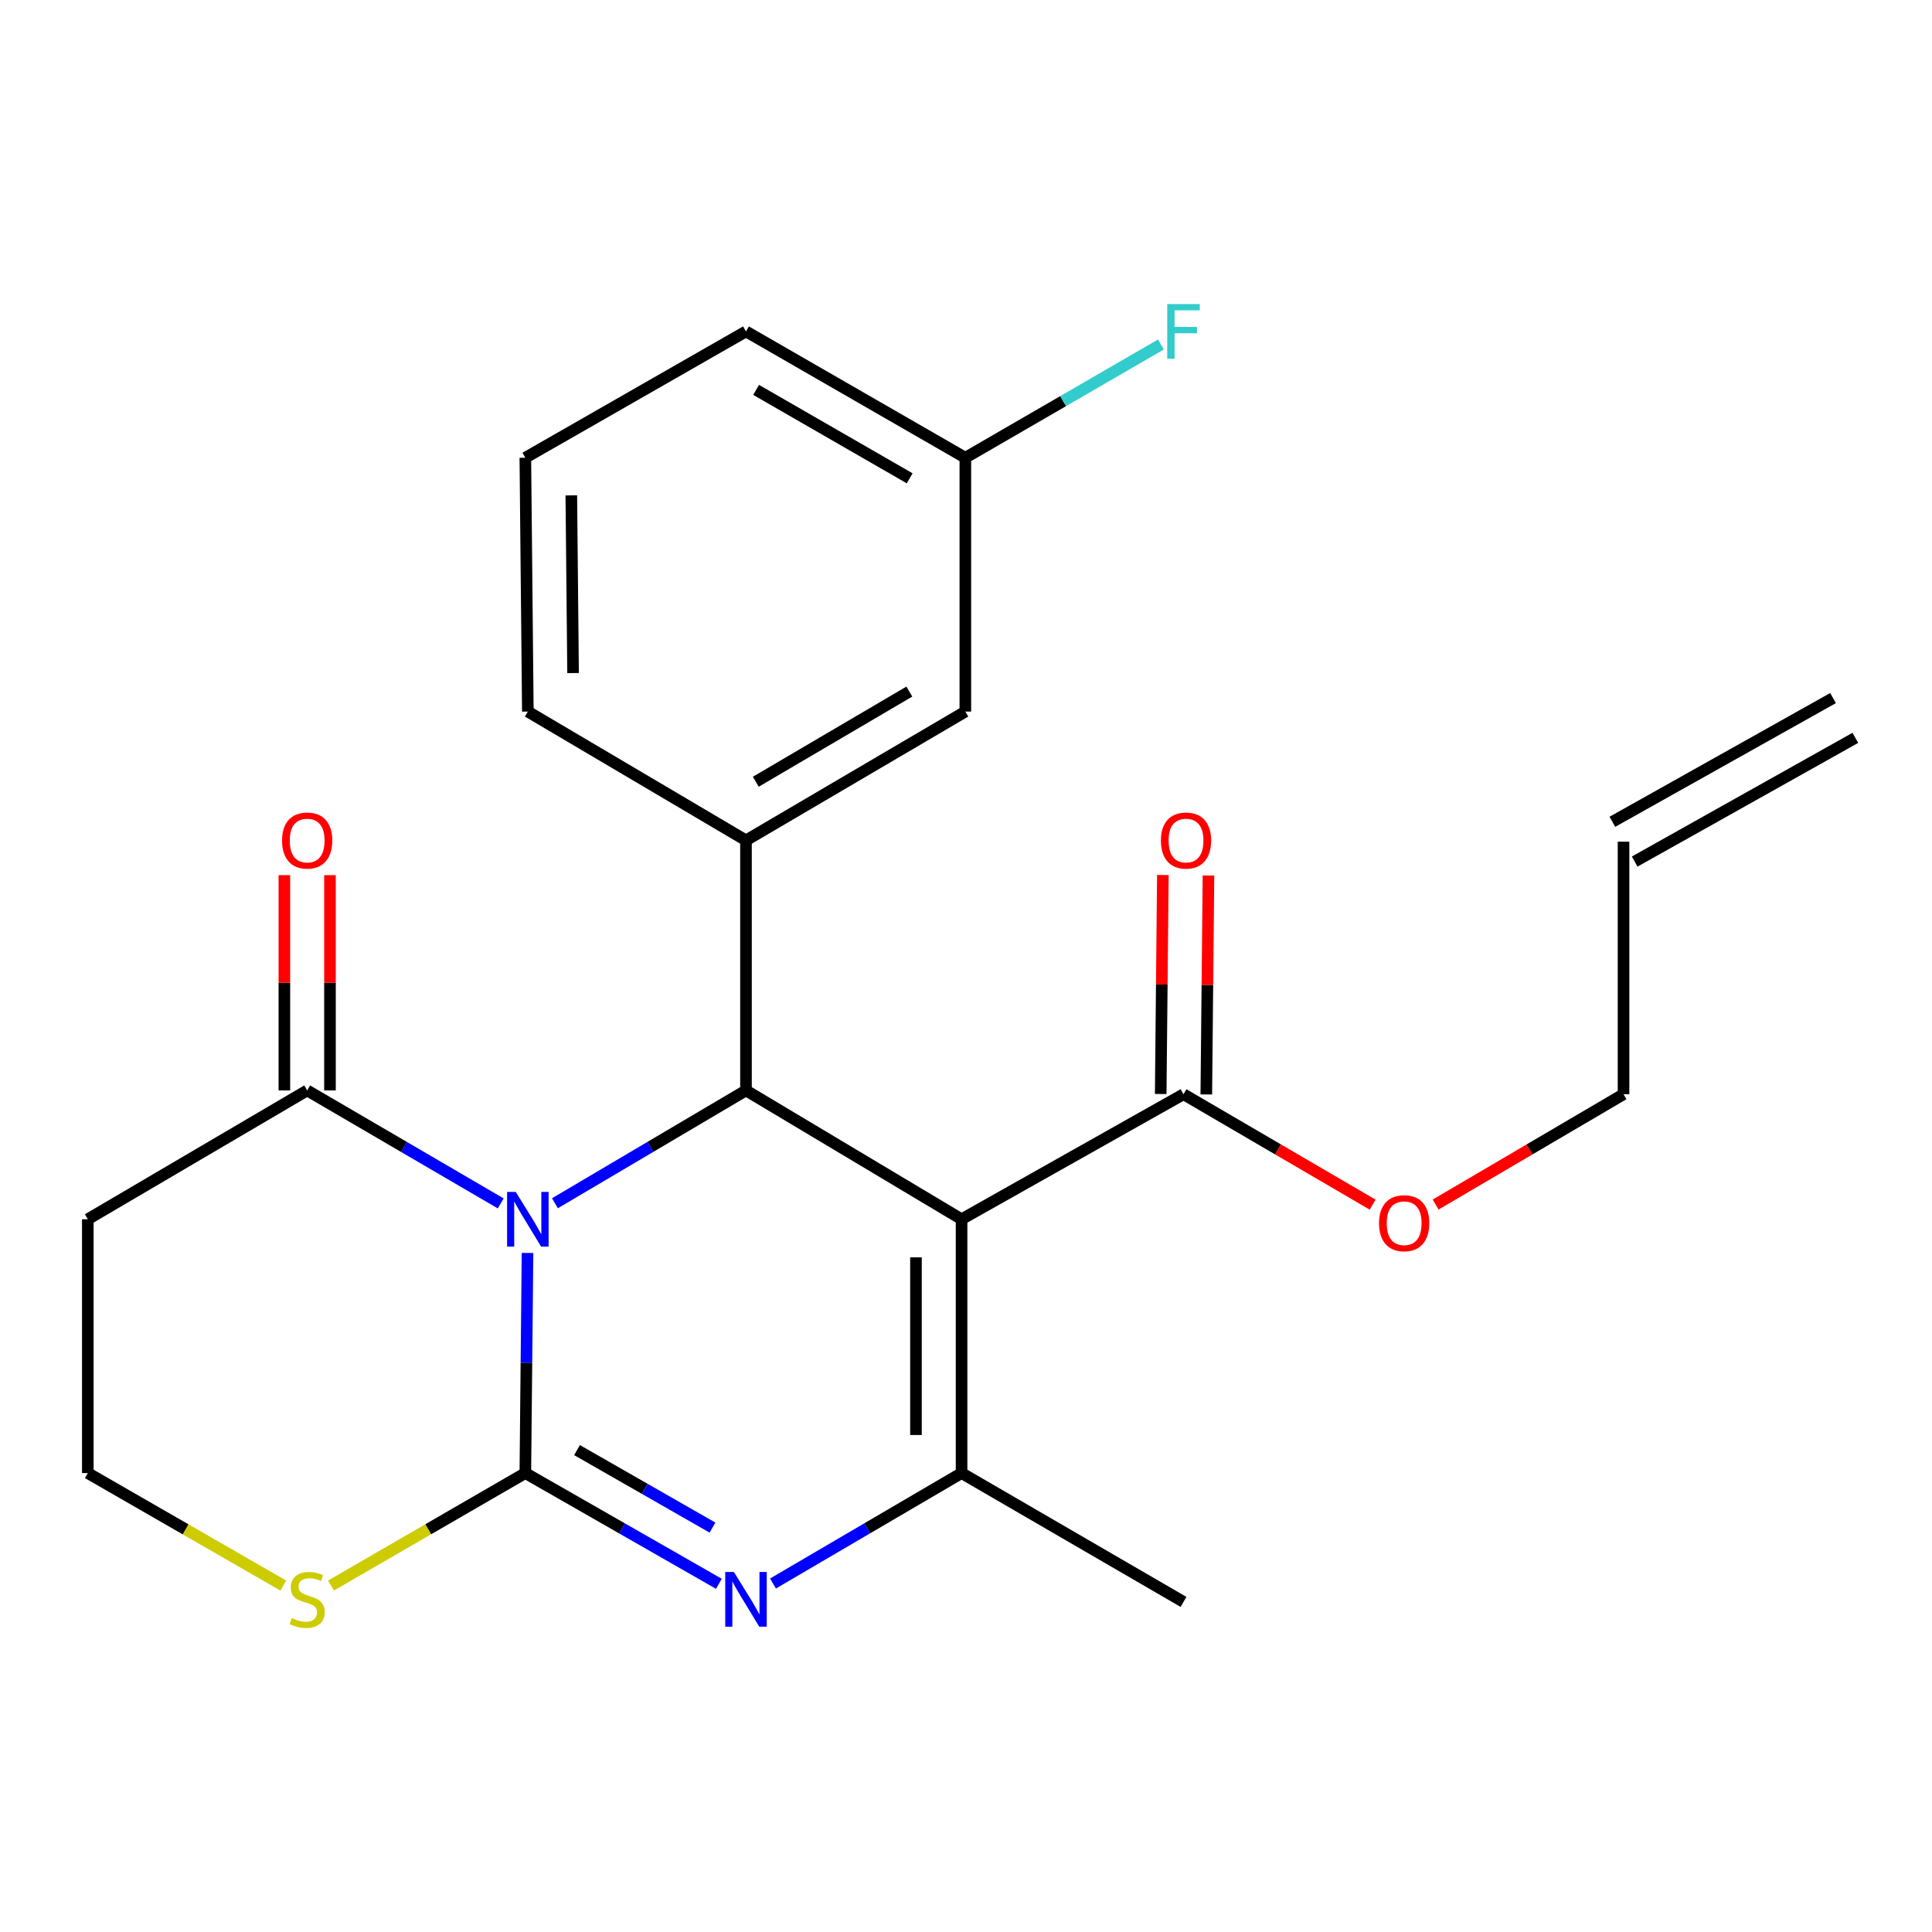 <?xml version='1.0' encoding='iso-8859-1'?>
<svg version='1.1' baseProfile='full'
              xmlns='http://www.w3.org/2000/svg'
                      xmlns:rdkit='http://www.rdkit.org/xml'
                      xmlns:xlink='http://www.w3.org/1999/xlink'
                  xml:space='preserve'
width='1000px' height='1000px' viewBox='0 0 1000 1000'>
<!-- END OF HEADER -->
<rect style='opacity:1.0;fill:#FFFFFF;stroke:none' width='1000' height='1000' x='0' y='0'> </rect>
<path class='bond-0' d='M 273.04,648.529 L 272.477,705.493' style='fill:none;fill-rule:evenodd;stroke:#0000FF;stroke-width:6px;stroke-linecap:butt;stroke-linejoin:miter;stroke-opacity:1' />
<path class='bond-0' d='M 272.477,705.493 L 271.914,762.457' style='fill:none;fill-rule:evenodd;stroke:#000000;stroke-width:6px;stroke-linecap:butt;stroke-linejoin:miter;stroke-opacity:1' />
<path class='bond-2' d='M 287.231,622.806 L 336.676,593.604' style='fill:none;fill-rule:evenodd;stroke:#0000FF;stroke-width:6px;stroke-linecap:butt;stroke-linejoin:miter;stroke-opacity:1' />
<path class='bond-2' d='M 336.676,593.604 L 386.121,564.402' style='fill:none;fill-rule:evenodd;stroke:#000000;stroke-width:6px;stroke-linecap:butt;stroke-linejoin:miter;stroke-opacity:1' />
<path class='bond-5' d='M 259.166,622.884 L 209.079,593.643' style='fill:none;fill-rule:evenodd;stroke:#0000FF;stroke-width:6px;stroke-linecap:butt;stroke-linejoin:miter;stroke-opacity:1' />
<path class='bond-5' d='M 209.079,593.643 L 158.993,564.402' style='fill:none;fill-rule:evenodd;stroke:#000000;stroke-width:6px;stroke-linecap:butt;stroke-linejoin:miter;stroke-opacity:1' />
<path class='bond-3' d='M 271.914,762.457 L 322.003,791.116' style='fill:none;fill-rule:evenodd;stroke:#000000;stroke-width:6px;stroke-linecap:butt;stroke-linejoin:miter;stroke-opacity:1' />
<path class='bond-3' d='M 322.003,791.116 L 372.092,819.775' style='fill:none;fill-rule:evenodd;stroke:#0000FF;stroke-width:6px;stroke-linecap:butt;stroke-linejoin:miter;stroke-opacity:1' />
<path class='bond-3' d='M 298.663,750.567 L 333.725,770.628' style='fill:none;fill-rule:evenodd;stroke:#000000;stroke-width:6px;stroke-linecap:butt;stroke-linejoin:miter;stroke-opacity:1' />
<path class='bond-3' d='M 333.725,770.628 L 368.787,790.69' style='fill:none;fill-rule:evenodd;stroke:#0000FF;stroke-width:6px;stroke-linecap:butt;stroke-linejoin:miter;stroke-opacity:1' />
<path class='bond-8' d='M 271.914,762.457 L 221.624,791.559' style='fill:none;fill-rule:evenodd;stroke:#000000;stroke-width:6px;stroke-linecap:butt;stroke-linejoin:miter;stroke-opacity:1' />
<path class='bond-8' d='M 221.624,791.559 L 171.334,820.661' style='fill:none;fill-rule:evenodd;stroke:#CCCC00;stroke-width:6px;stroke-linecap:butt;stroke-linejoin:miter;stroke-opacity:1' />
<path class='bond-1' d='M 497.705,631.085 L 386.121,564.402' style='fill:none;fill-rule:evenodd;stroke:#000000;stroke-width:6px;stroke-linecap:butt;stroke-linejoin:miter;stroke-opacity:1' />
<path class='bond-4' d='M 497.705,631.085 L 497.705,762.457' style='fill:none;fill-rule:evenodd;stroke:#000000;stroke-width:6px;stroke-linecap:butt;stroke-linejoin:miter;stroke-opacity:1' />
<path class='bond-4' d='M 474.101,650.791 L 474.101,742.751' style='fill:none;fill-rule:evenodd;stroke:#000000;stroke-width:6px;stroke-linecap:butt;stroke-linejoin:miter;stroke-opacity:1' />
<path class='bond-7' d='M 497.705,631.085 L 612.581,566.369' style='fill:none;fill-rule:evenodd;stroke:#000000;stroke-width:6px;stroke-linecap:butt;stroke-linejoin:miter;stroke-opacity:1' />
<path class='bond-6' d='M 386.121,564.402 L 386.121,434.983' style='fill:none;fill-rule:evenodd;stroke:#000000;stroke-width:6px;stroke-linecap:butt;stroke-linejoin:miter;stroke-opacity:1' />
<path class='bond-25' d='M 400.094,819.62 L 448.899,791.039' style='fill:none;fill-rule:evenodd;stroke:#0000FF;stroke-width:6px;stroke-linecap:butt;stroke-linejoin:miter;stroke-opacity:1' />
<path class='bond-25' d='M 448.899,791.039 L 497.705,762.457' style='fill:none;fill-rule:evenodd;stroke:#000000;stroke-width:6px;stroke-linecap:butt;stroke-linejoin:miter;stroke-opacity:1' />
<path class='bond-18' d='M 497.705,762.457 L 612.581,829.14' style='fill:none;fill-rule:evenodd;stroke:#000000;stroke-width:6px;stroke-linecap:butt;stroke-linejoin:miter;stroke-opacity:1' />
<path class='bond-9' d='M 158.993,564.402 L 45.455,631.085' style='fill:none;fill-rule:evenodd;stroke:#000000;stroke-width:6px;stroke-linecap:butt;stroke-linejoin:miter;stroke-opacity:1' />
<path class='bond-11' d='M 170.795,564.402 L 170.795,508.69' style='fill:none;fill-rule:evenodd;stroke:#000000;stroke-width:6px;stroke-linecap:butt;stroke-linejoin:miter;stroke-opacity:1' />
<path class='bond-11' d='M 170.795,508.69 L 170.795,452.979' style='fill:none;fill-rule:evenodd;stroke:#FF0000;stroke-width:6px;stroke-linecap:butt;stroke-linejoin:miter;stroke-opacity:1' />
<path class='bond-11' d='M 147.19,564.402 L 147.19,508.69' style='fill:none;fill-rule:evenodd;stroke:#000000;stroke-width:6px;stroke-linecap:butt;stroke-linejoin:miter;stroke-opacity:1' />
<path class='bond-11' d='M 147.19,508.69 L 147.19,452.979' style='fill:none;fill-rule:evenodd;stroke:#FF0000;stroke-width:6px;stroke-linecap:butt;stroke-linejoin:miter;stroke-opacity:1' />
<path class='bond-10' d='M 386.121,434.983 L 499.659,368.313' style='fill:none;fill-rule:evenodd;stroke:#000000;stroke-width:6px;stroke-linecap:butt;stroke-linejoin:miter;stroke-opacity:1' />
<path class='bond-10' d='M 391.199,404.628 L 470.676,357.959' style='fill:none;fill-rule:evenodd;stroke:#000000;stroke-width:6px;stroke-linecap:butt;stroke-linejoin:miter;stroke-opacity:1' />
<path class='bond-20' d='M 386.121,434.983 L 273.212,368.313' style='fill:none;fill-rule:evenodd;stroke:#000000;stroke-width:6px;stroke-linecap:butt;stroke-linejoin:miter;stroke-opacity:1' />
<path class='bond-12' d='M 624.382,566.485 L 624.942,509.815' style='fill:none;fill-rule:evenodd;stroke:#000000;stroke-width:6px;stroke-linecap:butt;stroke-linejoin:miter;stroke-opacity:1' />
<path class='bond-12' d='M 624.942,509.815 L 625.502,453.144' style='fill:none;fill-rule:evenodd;stroke:#FF0000;stroke-width:6px;stroke-linecap:butt;stroke-linejoin:miter;stroke-opacity:1' />
<path class='bond-12' d='M 600.779,566.252 L 601.339,509.582' style='fill:none;fill-rule:evenodd;stroke:#000000;stroke-width:6px;stroke-linecap:butt;stroke-linejoin:miter;stroke-opacity:1' />
<path class='bond-12' d='M 601.339,509.582 L 601.899,452.911' style='fill:none;fill-rule:evenodd;stroke:#FF0000;stroke-width:6px;stroke-linecap:butt;stroke-linejoin:miter;stroke-opacity:1' />
<path class='bond-17' d='M 612.581,566.369 L 661.531,594.95' style='fill:none;fill-rule:evenodd;stroke:#000000;stroke-width:6px;stroke-linecap:butt;stroke-linejoin:miter;stroke-opacity:1' />
<path class='bond-17' d='M 661.531,594.95 L 710.481,623.531' style='fill:none;fill-rule:evenodd;stroke:#FF0000;stroke-width:6px;stroke-linecap:butt;stroke-linejoin:miter;stroke-opacity:1' />
<path class='bond-24' d='M 146.638,820.692 L 96.046,791.575' style='fill:none;fill-rule:evenodd;stroke:#CCCC00;stroke-width:6px;stroke-linecap:butt;stroke-linejoin:miter;stroke-opacity:1' />
<path class='bond-24' d='M 96.046,791.575 L 45.455,762.457' style='fill:none;fill-rule:evenodd;stroke:#000000;stroke-width:6px;stroke-linecap:butt;stroke-linejoin:miter;stroke-opacity:1' />
<path class='bond-14' d='M 45.455,631.085 L 45.455,762.457' style='fill:none;fill-rule:evenodd;stroke:#000000;stroke-width:6px;stroke-linecap:butt;stroke-linejoin:miter;stroke-opacity:1' />
<path class='bond-16' d='M 499.659,368.313 L 499.659,236.928' style='fill:none;fill-rule:evenodd;stroke:#000000;stroke-width:6px;stroke-linecap:butt;stroke-linejoin:miter;stroke-opacity:1' />
<path class='bond-13' d='M 840.339,435.652 L 840.339,566.369' style='fill:none;fill-rule:evenodd;stroke:#000000;stroke-width:6px;stroke-linecap:butt;stroke-linejoin:miter;stroke-opacity:1' />
<path class='bond-15' d='M 846.111,445.946 L 960.317,381.912' style='fill:none;fill-rule:evenodd;stroke:#000000;stroke-width:6px;stroke-linecap:butt;stroke-linejoin:miter;stroke-opacity:1' />
<path class='bond-15' d='M 834.567,425.357 L 948.773,361.323' style='fill:none;fill-rule:evenodd;stroke:#000000;stroke-width:6px;stroke-linecap:butt;stroke-linejoin:miter;stroke-opacity:1' />
<path class='bond-19' d='M 499.659,236.928 L 550.279,207.617' style='fill:none;fill-rule:evenodd;stroke:#000000;stroke-width:6px;stroke-linecap:butt;stroke-linejoin:miter;stroke-opacity:1' />
<path class='bond-19' d='M 550.279,207.617 L 600.899,178.307' style='fill:none;fill-rule:evenodd;stroke:#33CCCC;stroke-width:6px;stroke-linecap:butt;stroke-linejoin:miter;stroke-opacity:1' />
<path class='bond-26' d='M 499.659,236.928 L 386.121,171.543' style='fill:none;fill-rule:evenodd;stroke:#000000;stroke-width:6px;stroke-linecap:butt;stroke-linejoin:miter;stroke-opacity:1' />
<path class='bond-26' d='M 470.849,247.575 L 391.372,201.806' style='fill:none;fill-rule:evenodd;stroke:#000000;stroke-width:6px;stroke-linecap:butt;stroke-linejoin:miter;stroke-opacity:1' />
<path class='bond-22' d='M 743.08,623.484 L 791.709,594.926' style='fill:none;fill-rule:evenodd;stroke:#FF0000;stroke-width:6px;stroke-linecap:butt;stroke-linejoin:miter;stroke-opacity:1' />
<path class='bond-22' d='M 791.709,594.926 L 840.339,566.369' style='fill:none;fill-rule:evenodd;stroke:#000000;stroke-width:6px;stroke-linecap:butt;stroke-linejoin:miter;stroke-opacity:1' />
<path class='bond-21' d='M 273.212,368.313 L 271.914,236.928' style='fill:none;fill-rule:evenodd;stroke:#000000;stroke-width:6px;stroke-linecap:butt;stroke-linejoin:miter;stroke-opacity:1' />
<path class='bond-21' d='M 296.621,348.372 L 295.712,256.402' style='fill:none;fill-rule:evenodd;stroke:#000000;stroke-width:6px;stroke-linecap:butt;stroke-linejoin:miter;stroke-opacity:1' />
<path class='bond-23' d='M 271.914,236.928 L 386.121,171.543' style='fill:none;fill-rule:evenodd;stroke:#000000;stroke-width:6px;stroke-linecap:butt;stroke-linejoin:miter;stroke-opacity:1' />
<path  class='atom-0' d='M 266.952 616.925
L 276.232 631.925
Q 277.152 633.405, 278.632 636.085
Q 280.112 638.765, 280.192 638.925
L 280.192 616.925
L 283.952 616.925
L 283.952 645.245
L 280.072 645.245
L 270.112 628.845
Q 268.952 626.925, 267.712 624.725
Q 266.512 622.525, 266.152 621.845
L 266.152 645.245
L 262.472 645.245
L 262.472 616.925
L 266.952 616.925
' fill='#0000FF'/>
<path  class='atom-4' d='M 379.861 813.643
L 389.141 828.643
Q 390.061 830.123, 391.541 832.803
Q 393.021 835.483, 393.101 835.643
L 393.101 813.643
L 396.861 813.643
L 396.861 841.963
L 392.981 841.963
L 383.021 825.563
Q 381.861 823.643, 380.621 821.443
Q 379.421 819.243, 379.061 818.563
L 379.061 841.963
L 375.381 841.963
L 375.381 813.643
L 379.861 813.643
' fill='#0000FF'/>
<path  class='atom-9' d='M 150.993 837.523
Q 151.313 837.643, 152.633 838.203
Q 153.953 838.763, 155.393 839.123
Q 156.873 839.443, 158.313 839.443
Q 160.993 839.443, 162.553 838.163
Q 164.113 836.843, 164.113 834.563
Q 164.113 833.003, 163.313 832.043
Q 162.553 831.083, 161.353 830.563
Q 160.153 830.043, 158.153 829.443
Q 155.633 828.683, 154.113 827.963
Q 152.633 827.243, 151.553 825.723
Q 150.513 824.203, 150.513 821.643
Q 150.513 818.083, 152.913 815.883
Q 155.353 813.683, 160.153 813.683
Q 163.433 813.683, 167.153 815.243
L 166.233 818.323
Q 162.833 816.923, 160.273 816.923
Q 157.513 816.923, 155.993 818.083
Q 154.473 819.203, 154.513 821.163
Q 154.513 822.683, 155.273 823.603
Q 156.073 824.523, 157.193 825.043
Q 158.353 825.563, 160.273 826.163
Q 162.833 826.963, 164.353 827.763
Q 165.873 828.563, 166.953 830.203
Q 168.073 831.803, 168.073 834.563
Q 168.073 838.483, 165.433 840.603
Q 162.833 842.683, 158.473 842.683
Q 155.953 842.683, 154.033 842.123
Q 152.153 841.603, 149.913 840.683
L 150.993 837.523
' fill='#CCCC00'/>
<path  class='atom-12' d='M 145.993 435.063
Q 145.993 428.263, 149.353 424.463
Q 152.713 420.663, 158.993 420.663
Q 165.273 420.663, 168.633 424.463
Q 171.993 428.263, 171.993 435.063
Q 171.993 441.943, 168.593 445.863
Q 165.193 449.743, 158.993 449.743
Q 152.753 449.743, 149.353 445.863
Q 145.993 441.983, 145.993 435.063
M 158.993 446.543
Q 163.313 446.543, 165.633 443.663
Q 167.993 440.743, 167.993 435.063
Q 167.993 429.503, 165.633 426.703
Q 163.313 423.863, 158.993 423.863
Q 154.673 423.863, 152.313 426.663
Q 149.993 429.463, 149.993 435.063
Q 149.993 440.783, 152.313 443.663
Q 154.673 446.543, 158.993 446.543
' fill='#FF0000'/>
<path  class='atom-13' d='M 600.879 435.063
Q 600.879 428.263, 604.239 424.463
Q 607.599 420.663, 613.879 420.663
Q 620.159 420.663, 623.519 424.463
Q 626.879 428.263, 626.879 435.063
Q 626.879 441.943, 623.479 445.863
Q 620.079 449.743, 613.879 449.743
Q 607.639 449.743, 604.239 445.863
Q 600.879 441.983, 600.879 435.063
M 613.879 446.543
Q 618.199 446.543, 620.519 443.663
Q 622.879 440.743, 622.879 435.063
Q 622.879 429.503, 620.519 426.703
Q 618.199 423.863, 613.879 423.863
Q 609.559 423.863, 607.199 426.663
Q 604.879 429.463, 604.879 435.063
Q 604.879 440.783, 607.199 443.663
Q 609.559 446.543, 613.879 446.543
' fill='#FF0000'/>
<path  class='atom-18' d='M 713.788 633.132
Q 713.788 626.332, 717.148 622.532
Q 720.508 618.732, 726.788 618.732
Q 733.068 618.732, 736.428 622.532
Q 739.788 626.332, 739.788 633.132
Q 739.788 640.012, 736.388 643.932
Q 732.988 647.812, 726.788 647.812
Q 720.548 647.812, 717.148 643.932
Q 713.788 640.052, 713.788 633.132
M 726.788 644.612
Q 731.108 644.612, 733.428 641.732
Q 735.788 638.812, 735.788 633.132
Q 735.788 627.572, 733.428 624.772
Q 731.108 621.932, 726.788 621.932
Q 722.468 621.932, 720.108 624.732
Q 717.788 627.532, 717.788 633.132
Q 717.788 638.852, 720.108 641.732
Q 722.468 644.612, 726.788 644.612
' fill='#FF0000'/>
<path  class='atom-20' d='M 604.161 157.383
L 621.001 157.383
L 621.001 160.623
L 607.961 160.623
L 607.961 169.223
L 619.561 169.223
L 619.561 172.503
L 607.961 172.503
L 607.961 185.703
L 604.161 185.703
L 604.161 157.383
' fill='#33CCCC'/>
</svg>

